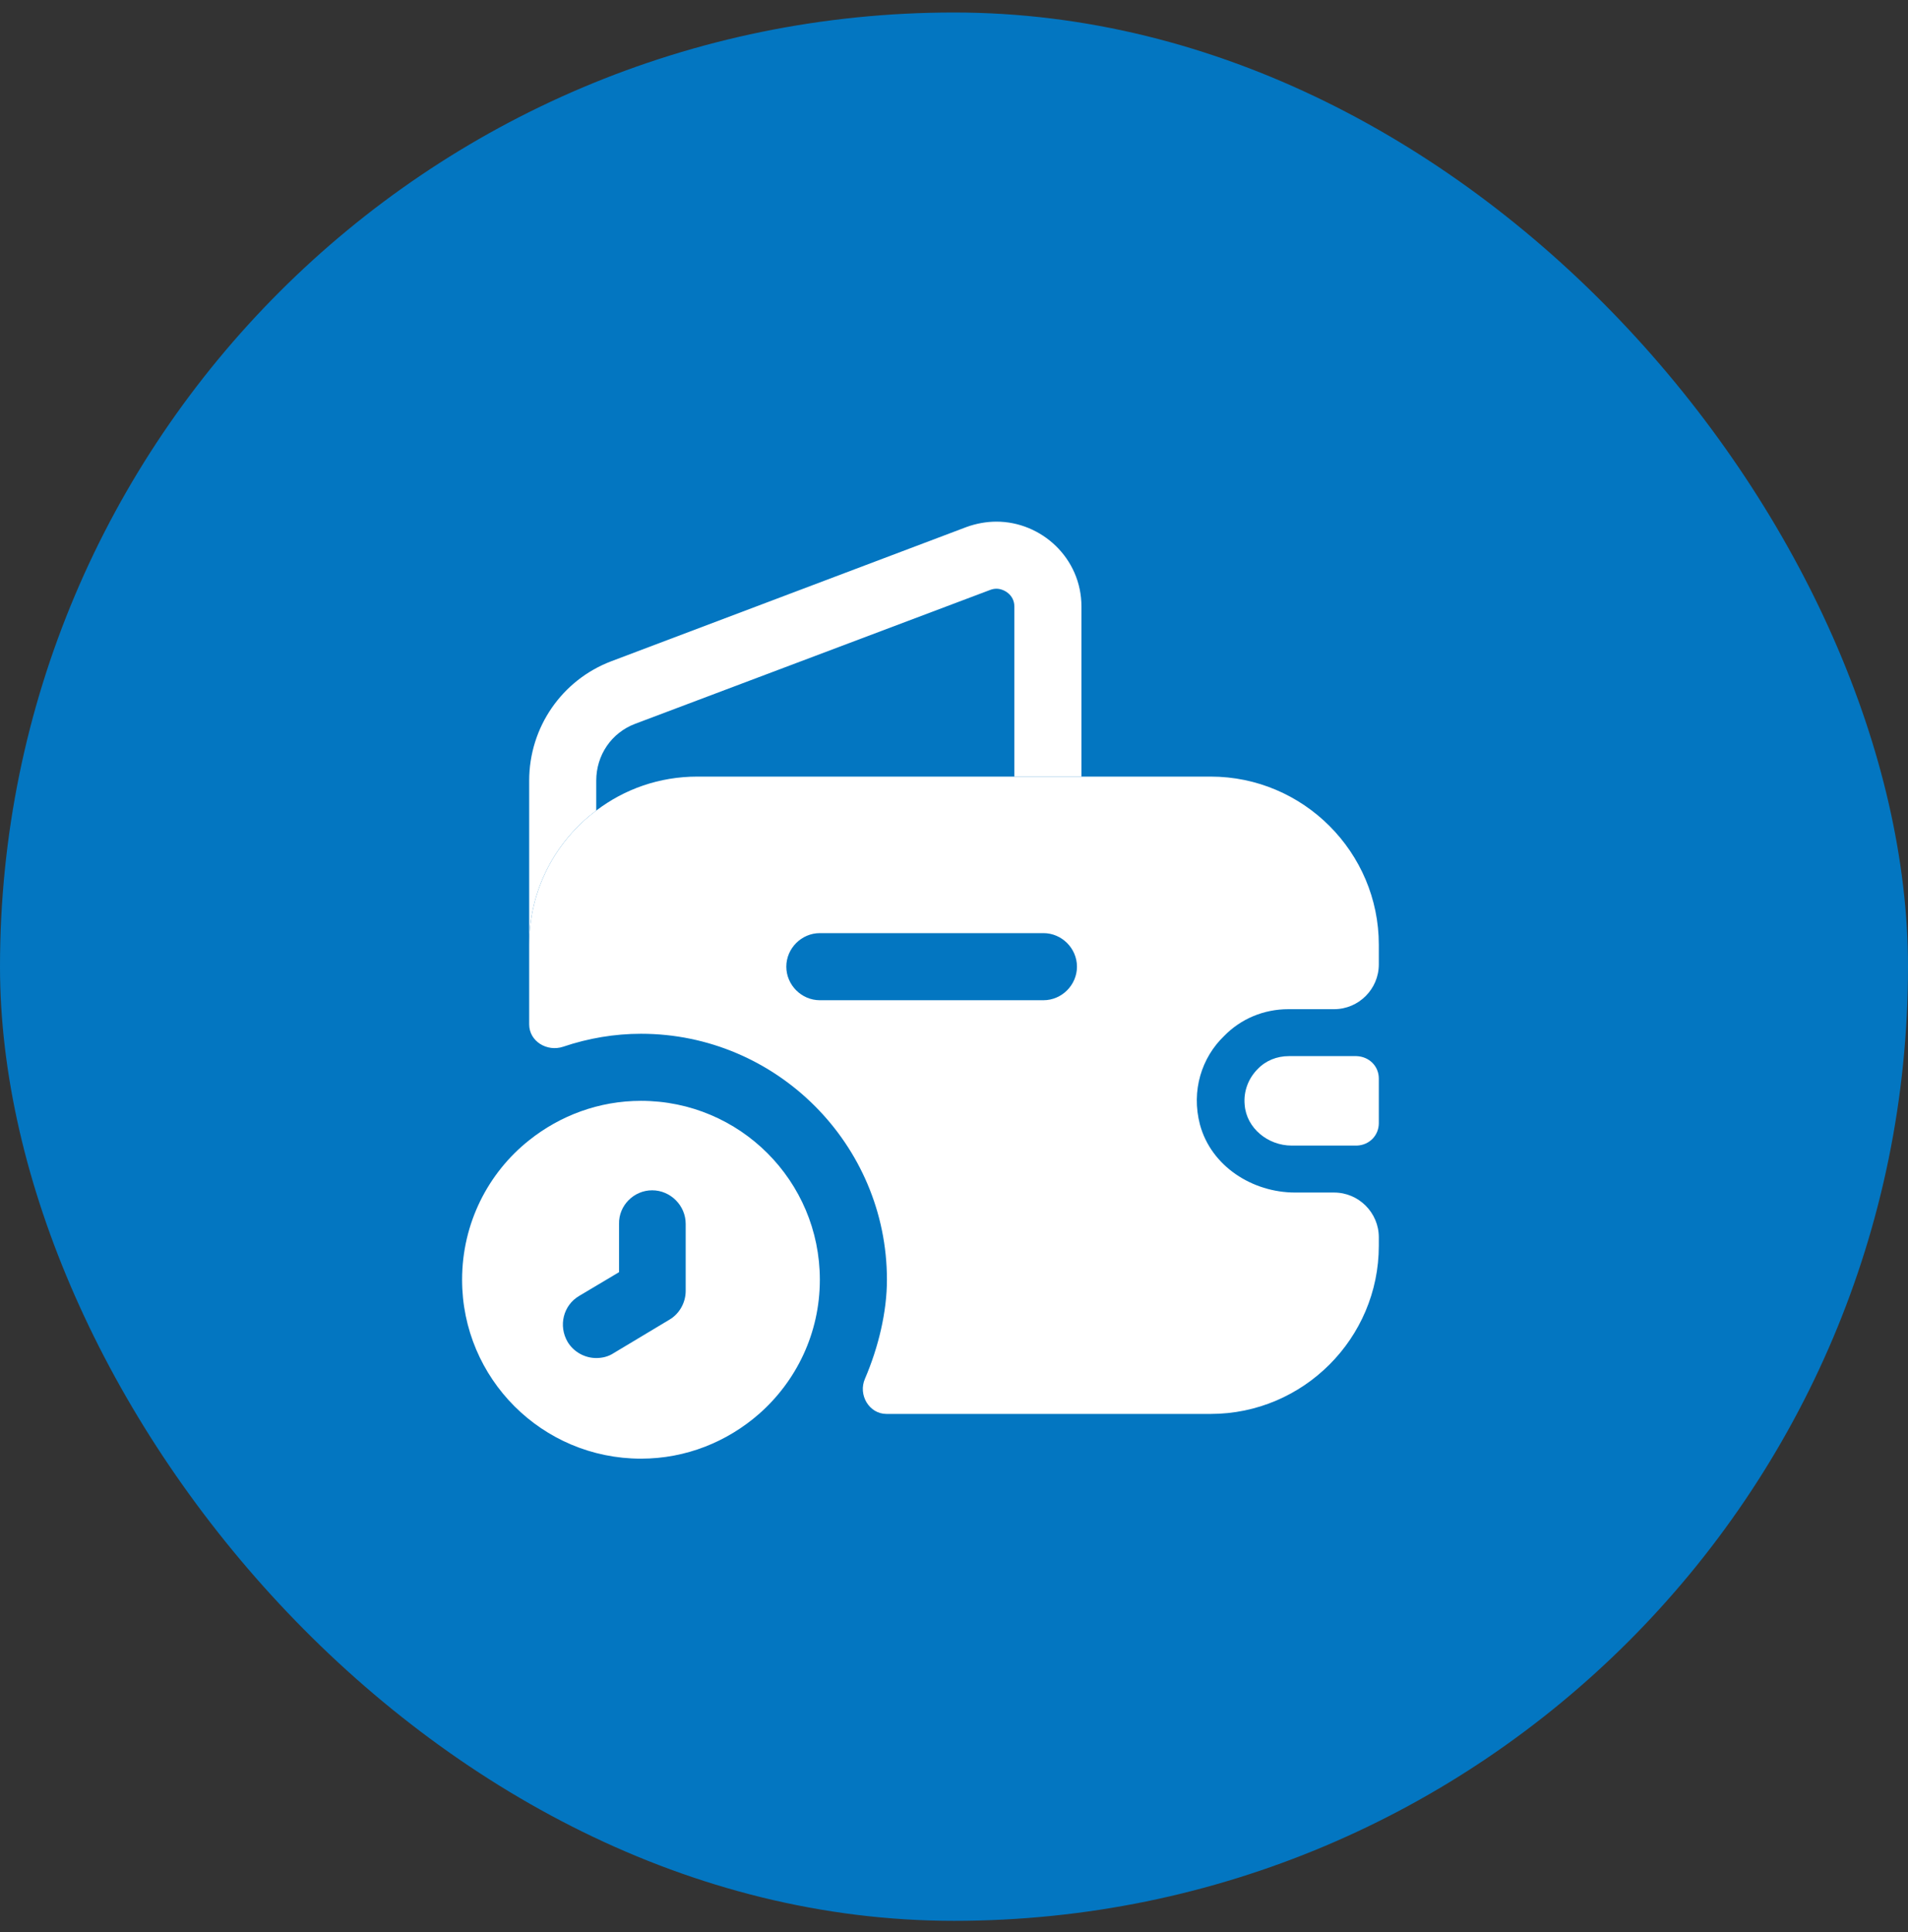 <?xml version="1.0" encoding="UTF-8"?>
<svg xmlns="http://www.w3.org/2000/svg" width="80" height="81" viewBox="0 0 80 81" fill="none">
  <rect x="0" y="0" width="80" height="81" fill="#333333" stroke="none"/>
  <rect y="0.524" width="80" height="80" rx="40" fill="#0376C1"></rect>
  <path d="M26.875 46.149C25.113 46.149 23.481 46.768 22.188 47.799C20.462 49.168 19.375 51.287 19.375 53.649C19.375 57.793 22.731 61.149 26.875 61.149C28.769 61.149 30.494 60.437 31.825 59.274C33.381 57.906 34.375 55.899 34.375 53.649C34.375 49.505 31.019 46.149 26.875 46.149ZM28.75 54.118C28.75 54.605 28.488 55.074 28.075 55.318L25.731 56.724C25.506 56.874 25.244 56.931 25 56.931C24.531 56.931 24.062 56.687 23.8 56.255C23.406 55.581 23.613 54.718 24.288 54.324L25.956 53.331V51.306C25.938 50.537 26.575 49.899 27.344 49.899C28.113 49.899 28.75 50.537 28.75 51.306V54.118Z" fill="white"></path>
  <path d="M45.344 25.43V32.556H42.531V25.43C42.531 24.924 42.081 24.68 41.781 24.68C41.688 24.68 41.594 24.699 41.5 24.737L26.631 30.343C25.637 30.718 25 31.655 25 32.724V33.98C23.294 35.255 22.188 37.299 22.188 39.605V32.724C22.188 30.493 23.556 28.506 25.637 27.718L40.525 22.093C40.938 21.943 41.369 21.868 41.781 21.868C43.656 21.868 45.344 23.387 45.344 25.43Z" fill="white"></path>
  <path d="M57.812 45.212V47.087C57.812 47.593 57.419 48.005 56.894 48.024H54.156C53.163 48.024 52.263 47.293 52.188 46.318C52.131 45.737 52.356 45.193 52.731 44.818C53.069 44.462 53.538 44.274 54.044 44.274H56.875C57.419 44.293 57.812 44.706 57.812 45.212Z" fill="white"></path>
  <path d="M54.025 42.306H55.938C56.969 42.306 57.812 41.462 57.812 40.431V39.605C57.812 35.724 54.644 32.556 50.763 32.556H29.238C27.644 32.556 26.181 33.081 25 33.98C23.294 35.255 22.188 37.299 22.188 39.605V42.943C22.188 43.656 22.938 44.105 23.613 43.88C24.663 43.524 25.769 43.337 26.875 43.337C32.556 43.337 37.188 47.968 37.188 53.649C37.188 54.999 36.831 56.48 36.269 57.793C35.969 58.468 36.438 59.274 37.169 59.274H50.763C54.644 59.274 57.812 56.105 57.812 52.224V51.868C57.812 50.837 56.969 49.993 55.938 49.993H54.306C52.506 49.993 50.781 48.887 50.312 47.143C49.938 45.718 50.388 44.331 51.325 43.431C52.019 42.718 52.975 42.306 54.025 42.306ZM43.75 41.931H34.375C33.606 41.931 32.969 41.293 32.969 40.524C32.969 39.755 33.606 39.118 34.375 39.118H43.75C44.519 39.118 45.156 39.755 45.156 40.524C45.156 41.293 44.519 41.931 43.75 41.931Z" fill="white"></path>
</svg>

